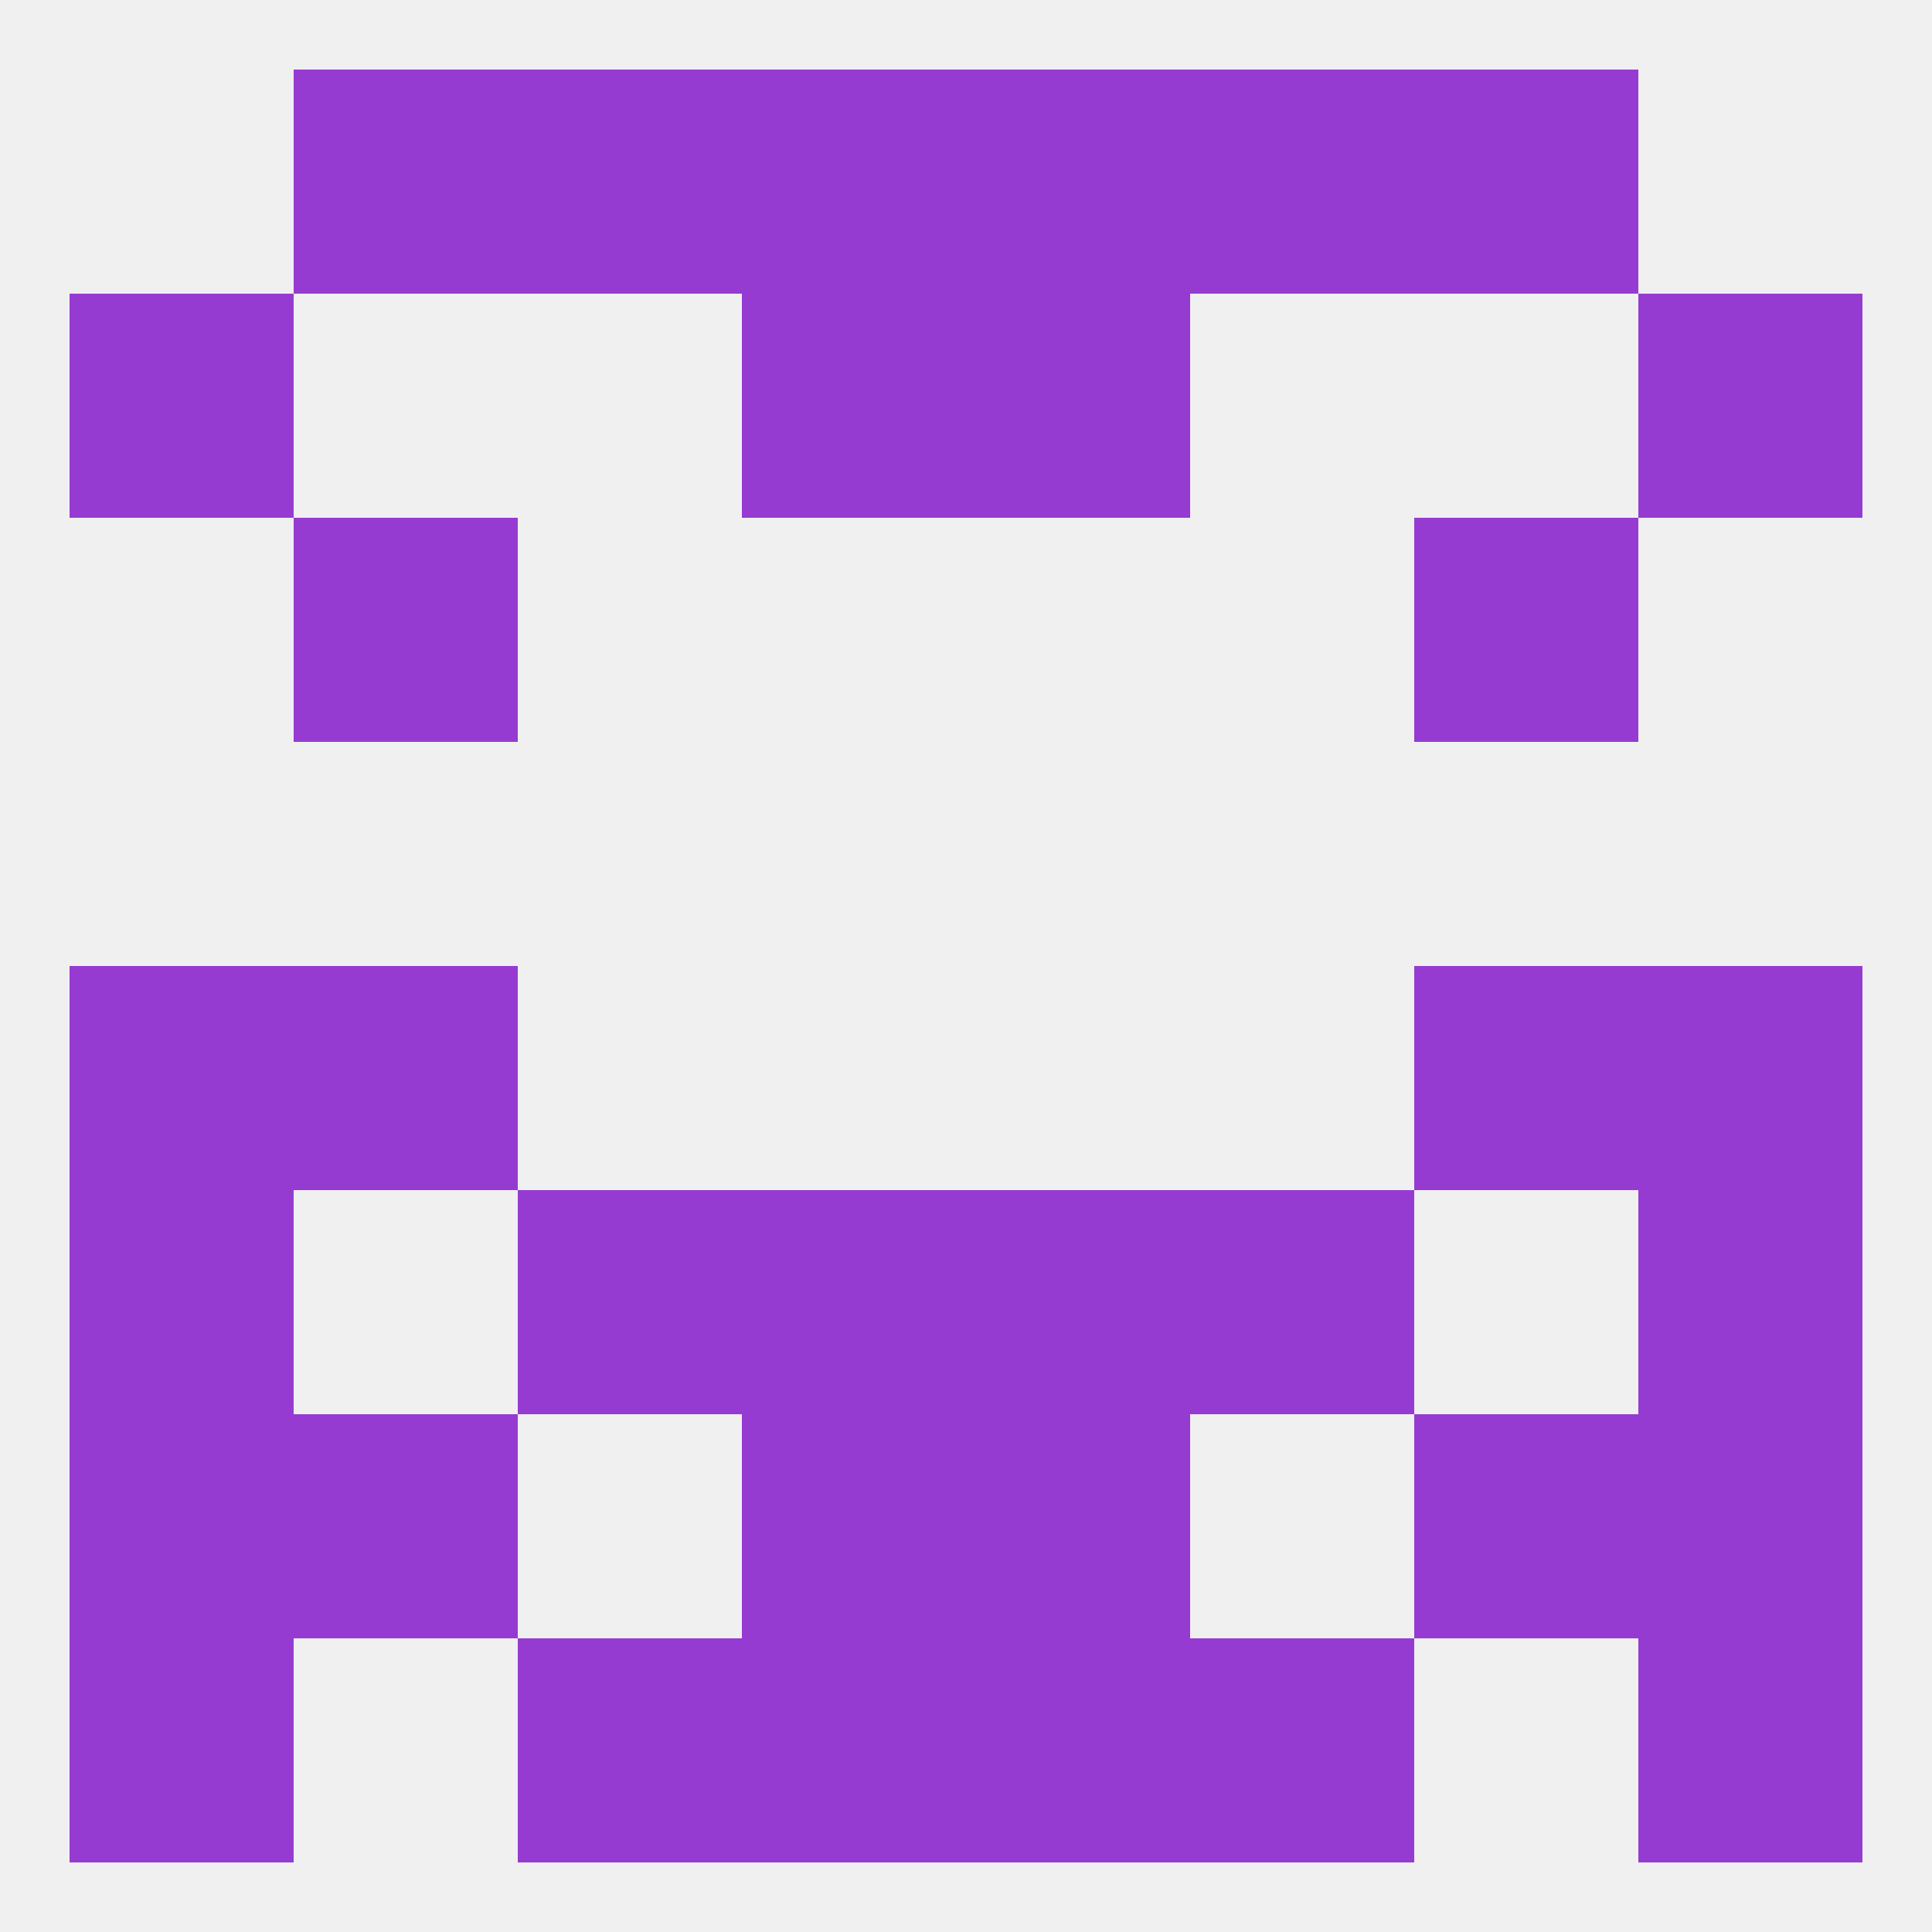 
<!--   <?xml version="1.0"?> -->
<svg version="1.1" baseprofile="full" xmlns="http://www.w3.org/2000/svg" xmlns:xlink="http://www.w3.org/1999/xlink" xmlns:ev="http://www.w3.org/2001/xml-events" width="250" height="250" viewBox="0 0 250 250" >
	<rect width="100%" height="100%" fill="rgba(240,240,240,255)"/>

	<rect x="9" y="125" width="29" height="29" fill="rgba(150,59,210,255)"/>
	<rect x="212" y="125" width="29" height="29" fill="rgba(150,59,210,255)"/>
	<rect x="38" y="125" width="29" height="29" fill="rgba(150,59,210,255)"/>
	<rect x="183" y="125" width="29" height="29" fill="rgba(150,59,210,255)"/>
	<rect x="125" y="154" width="29" height="29" fill="rgba(150,59,210,255)"/>
	<rect x="9" y="154" width="29" height="29" fill="rgba(150,59,210,255)"/>
	<rect x="212" y="154" width="29" height="29" fill="rgba(150,59,210,255)"/>
	<rect x="67" y="154" width="29" height="29" fill="rgba(150,59,210,255)"/>
	<rect x="154" y="154" width="29" height="29" fill="rgba(150,59,210,255)"/>
	<rect x="96" y="154" width="29" height="29" fill="rgba(150,59,210,255)"/>
	<rect x="183" y="183" width="29" height="29" fill="rgba(150,59,210,255)"/>
	<rect x="9" y="183" width="29" height="29" fill="rgba(150,59,210,255)"/>
	<rect x="212" y="183" width="29" height="29" fill="rgba(150,59,210,255)"/>
	<rect x="96" y="183" width="29" height="29" fill="rgba(150,59,210,255)"/>
	<rect x="125" y="183" width="29" height="29" fill="rgba(150,59,210,255)"/>
	<rect x="38" y="183" width="29" height="29" fill="rgba(150,59,210,255)"/>
	<rect x="9" y="212" width="29" height="29" fill="rgba(150,59,210,255)"/>
	<rect x="212" y="212" width="29" height="29" fill="rgba(150,59,210,255)"/>
	<rect x="67" y="212" width="29" height="29" fill="rgba(150,59,210,255)"/>
	<rect x="154" y="212" width="29" height="29" fill="rgba(150,59,210,255)"/>
	<rect x="96" y="212" width="29" height="29" fill="rgba(150,59,210,255)"/>
	<rect x="125" y="212" width="29" height="29" fill="rgba(150,59,210,255)"/>
	<rect x="183" y="9" width="29" height="29" fill="rgba(150,59,210,255)"/>
	<rect x="67" y="9" width="29" height="29" fill="rgba(150,59,210,255)"/>
	<rect x="154" y="9" width="29" height="29" fill="rgba(150,59,210,255)"/>
	<rect x="96" y="9" width="29" height="29" fill="rgba(150,59,210,255)"/>
	<rect x="125" y="9" width="29" height="29" fill="rgba(150,59,210,255)"/>
	<rect x="38" y="9" width="29" height="29" fill="rgba(150,59,210,255)"/>
	<rect x="96" y="38" width="29" height="29" fill="rgba(150,59,210,255)"/>
	<rect x="125" y="38" width="29" height="29" fill="rgba(150,59,210,255)"/>
	<rect x="9" y="38" width="29" height="29" fill="rgba(150,59,210,255)"/>
	<rect x="212" y="38" width="29" height="29" fill="rgba(150,59,210,255)"/>
	<rect x="38" y="67" width="29" height="29" fill="rgba(150,59,210,255)"/>
	<rect x="183" y="67" width="29" height="29" fill="rgba(150,59,210,255)"/>
</svg>